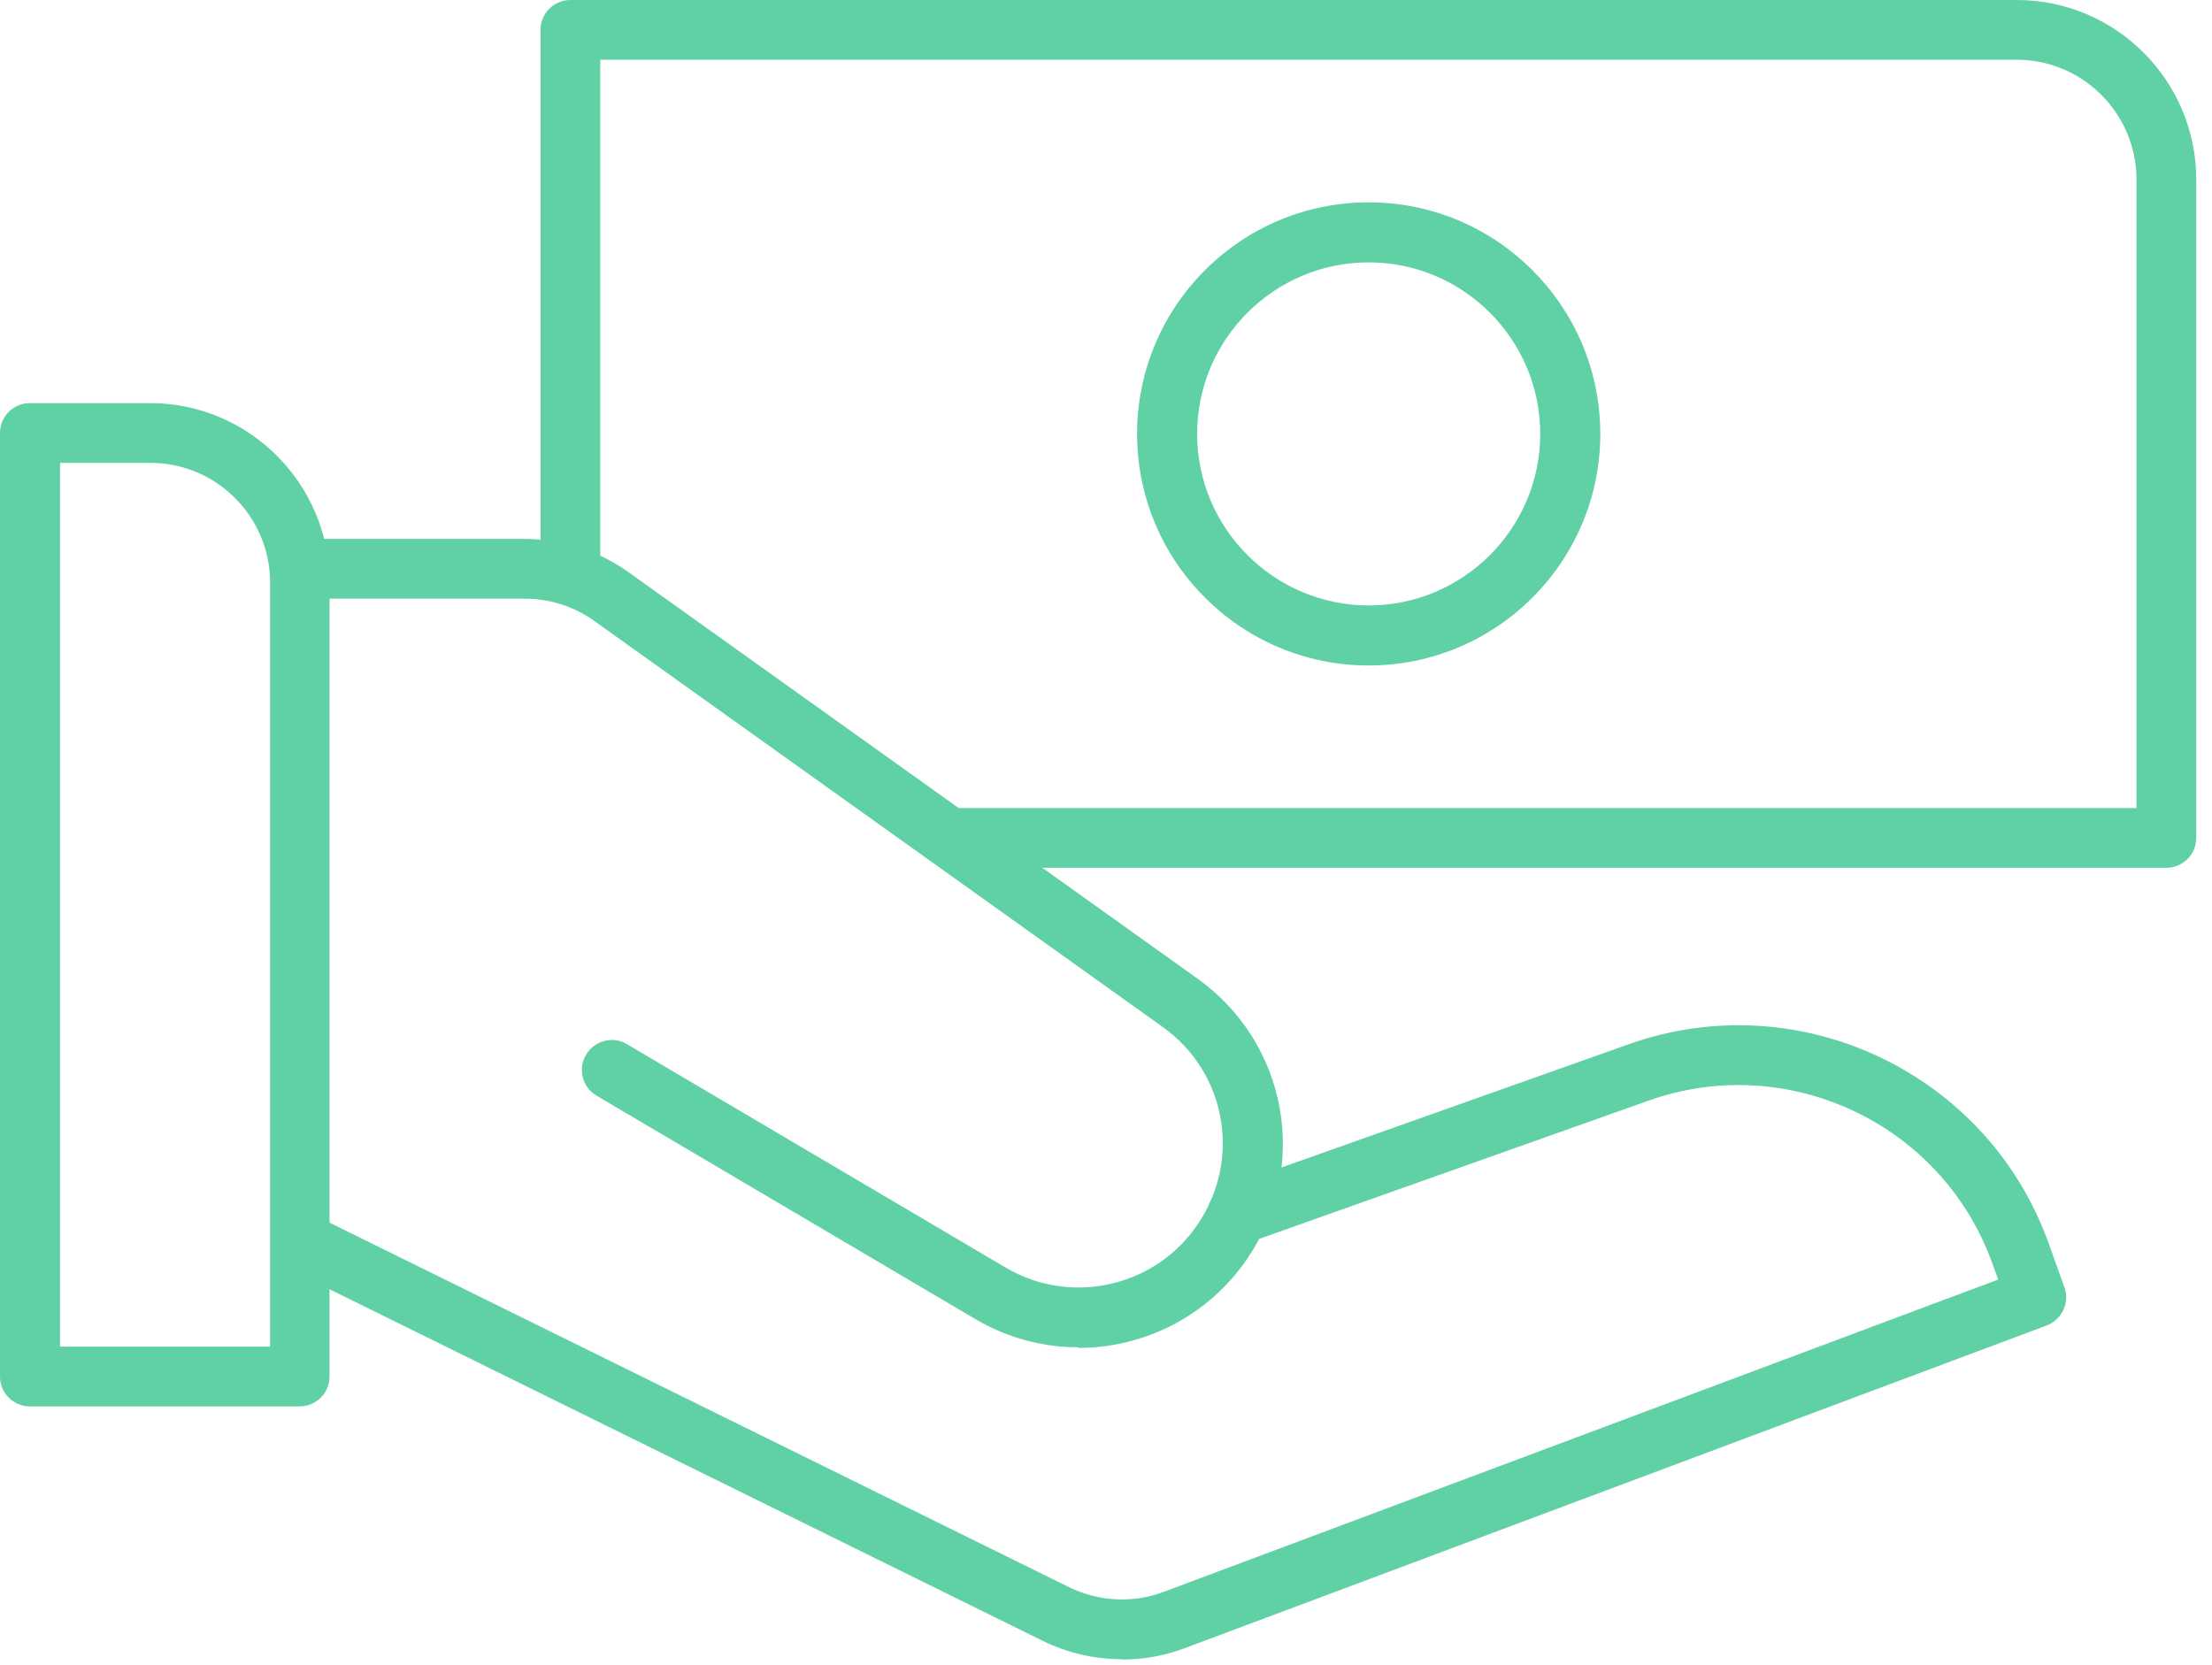 <svg width="89" height="67" viewBox="0 0 89 67" fill="none" xmlns="http://www.w3.org/2000/svg">
<path d="M87.176 34.92H38.365C37.696 34.92 37.163 34.375 37.163 33.718C37.163 33.061 37.708 32.516 38.365 32.516H85.962V7.224C85.962 4.573 83.805 2.404 81.141 2.404H24.151V23.086C24.151 23.755 23.606 24.288 22.949 24.288C22.293 24.288 21.747 23.743 21.747 23.086V1.202C21.747 0.533 22.293 0 22.949 0H81.141C85.131 0 88.366 3.247 88.366 7.224V33.718C88.366 34.387 87.82 34.92 87.164 34.92H87.176Z" fill="#60D1A5"/>
<path d="M55.069 26.779C49.926 26.779 45.751 22.603 45.751 17.46C45.751 12.318 49.926 8.142 55.069 8.142C60.212 8.142 64.388 12.318 64.388 17.46C64.388 22.603 60.212 26.779 55.069 26.779ZM55.069 10.558C51.265 10.558 48.167 13.656 48.167 17.46C48.167 21.265 51.265 24.362 55.069 24.362C58.873 24.362 61.971 21.265 61.971 17.46C61.971 13.656 58.873 10.558 55.069 10.558Z" fill="#60D1A5"/>
<path d="M45.143 66.767C44.04 66.767 42.95 66.519 41.946 66.023L11.685 51.104C11.091 50.806 10.843 50.088 11.14 49.493C11.438 48.898 12.156 48.65 12.751 48.948L43.012 63.867C44.202 64.45 45.589 64.524 46.829 64.053L80.398 51.488L80.162 50.844C78.155 45.23 71.947 42.293 66.333 44.288L50.174 50.026C49.542 50.249 48.861 49.914 48.638 49.295C48.415 48.675 48.737 47.981 49.369 47.758L65.528 42.021C72.393 39.579 79.977 43.173 82.43 50.038L83.062 51.798C83.285 52.417 82.963 53.099 82.356 53.334L47.671 66.321C46.853 66.631 45.998 66.779 45.143 66.779V66.767Z" fill="#60D1A5"/>
<path d="M43.384 54.214C41.959 54.214 40.534 53.842 39.233 53.074L24.003 44.09C23.433 43.755 23.235 43.012 23.582 42.442C23.916 41.872 24.66 41.673 25.23 42.02L40.459 51.005C43.099 52.566 46.507 51.785 48.204 49.245C49.964 46.63 49.332 43.136 46.767 41.314L23.904 24.982C23.086 24.399 22.119 24.09 21.103 24.09H12.07C11.4 24.09 10.868 23.544 10.868 22.888C10.868 22.231 11.413 21.686 12.07 21.686H21.103C22.615 21.686 24.077 22.156 25.304 23.036L48.167 39.369C51.798 41.959 52.702 46.903 50.212 50.608C48.638 52.95 46.048 54.239 43.396 54.239L43.384 54.214Z" fill="#60D1A5"/>
<path d="M12.07 56.593H1.202C0.533 56.593 0 56.048 0 55.391V17.423C0 16.754 0.545 16.221 1.202 16.221H6.035C10.025 16.221 13.259 19.468 13.259 23.445V55.391C13.259 56.061 12.714 56.593 12.057 56.593H12.07ZM2.416 54.189H10.868V23.445C10.868 20.794 8.711 18.625 6.047 18.625H2.416V54.177V54.189Z" fill="#60D1A5"/>
</svg>
